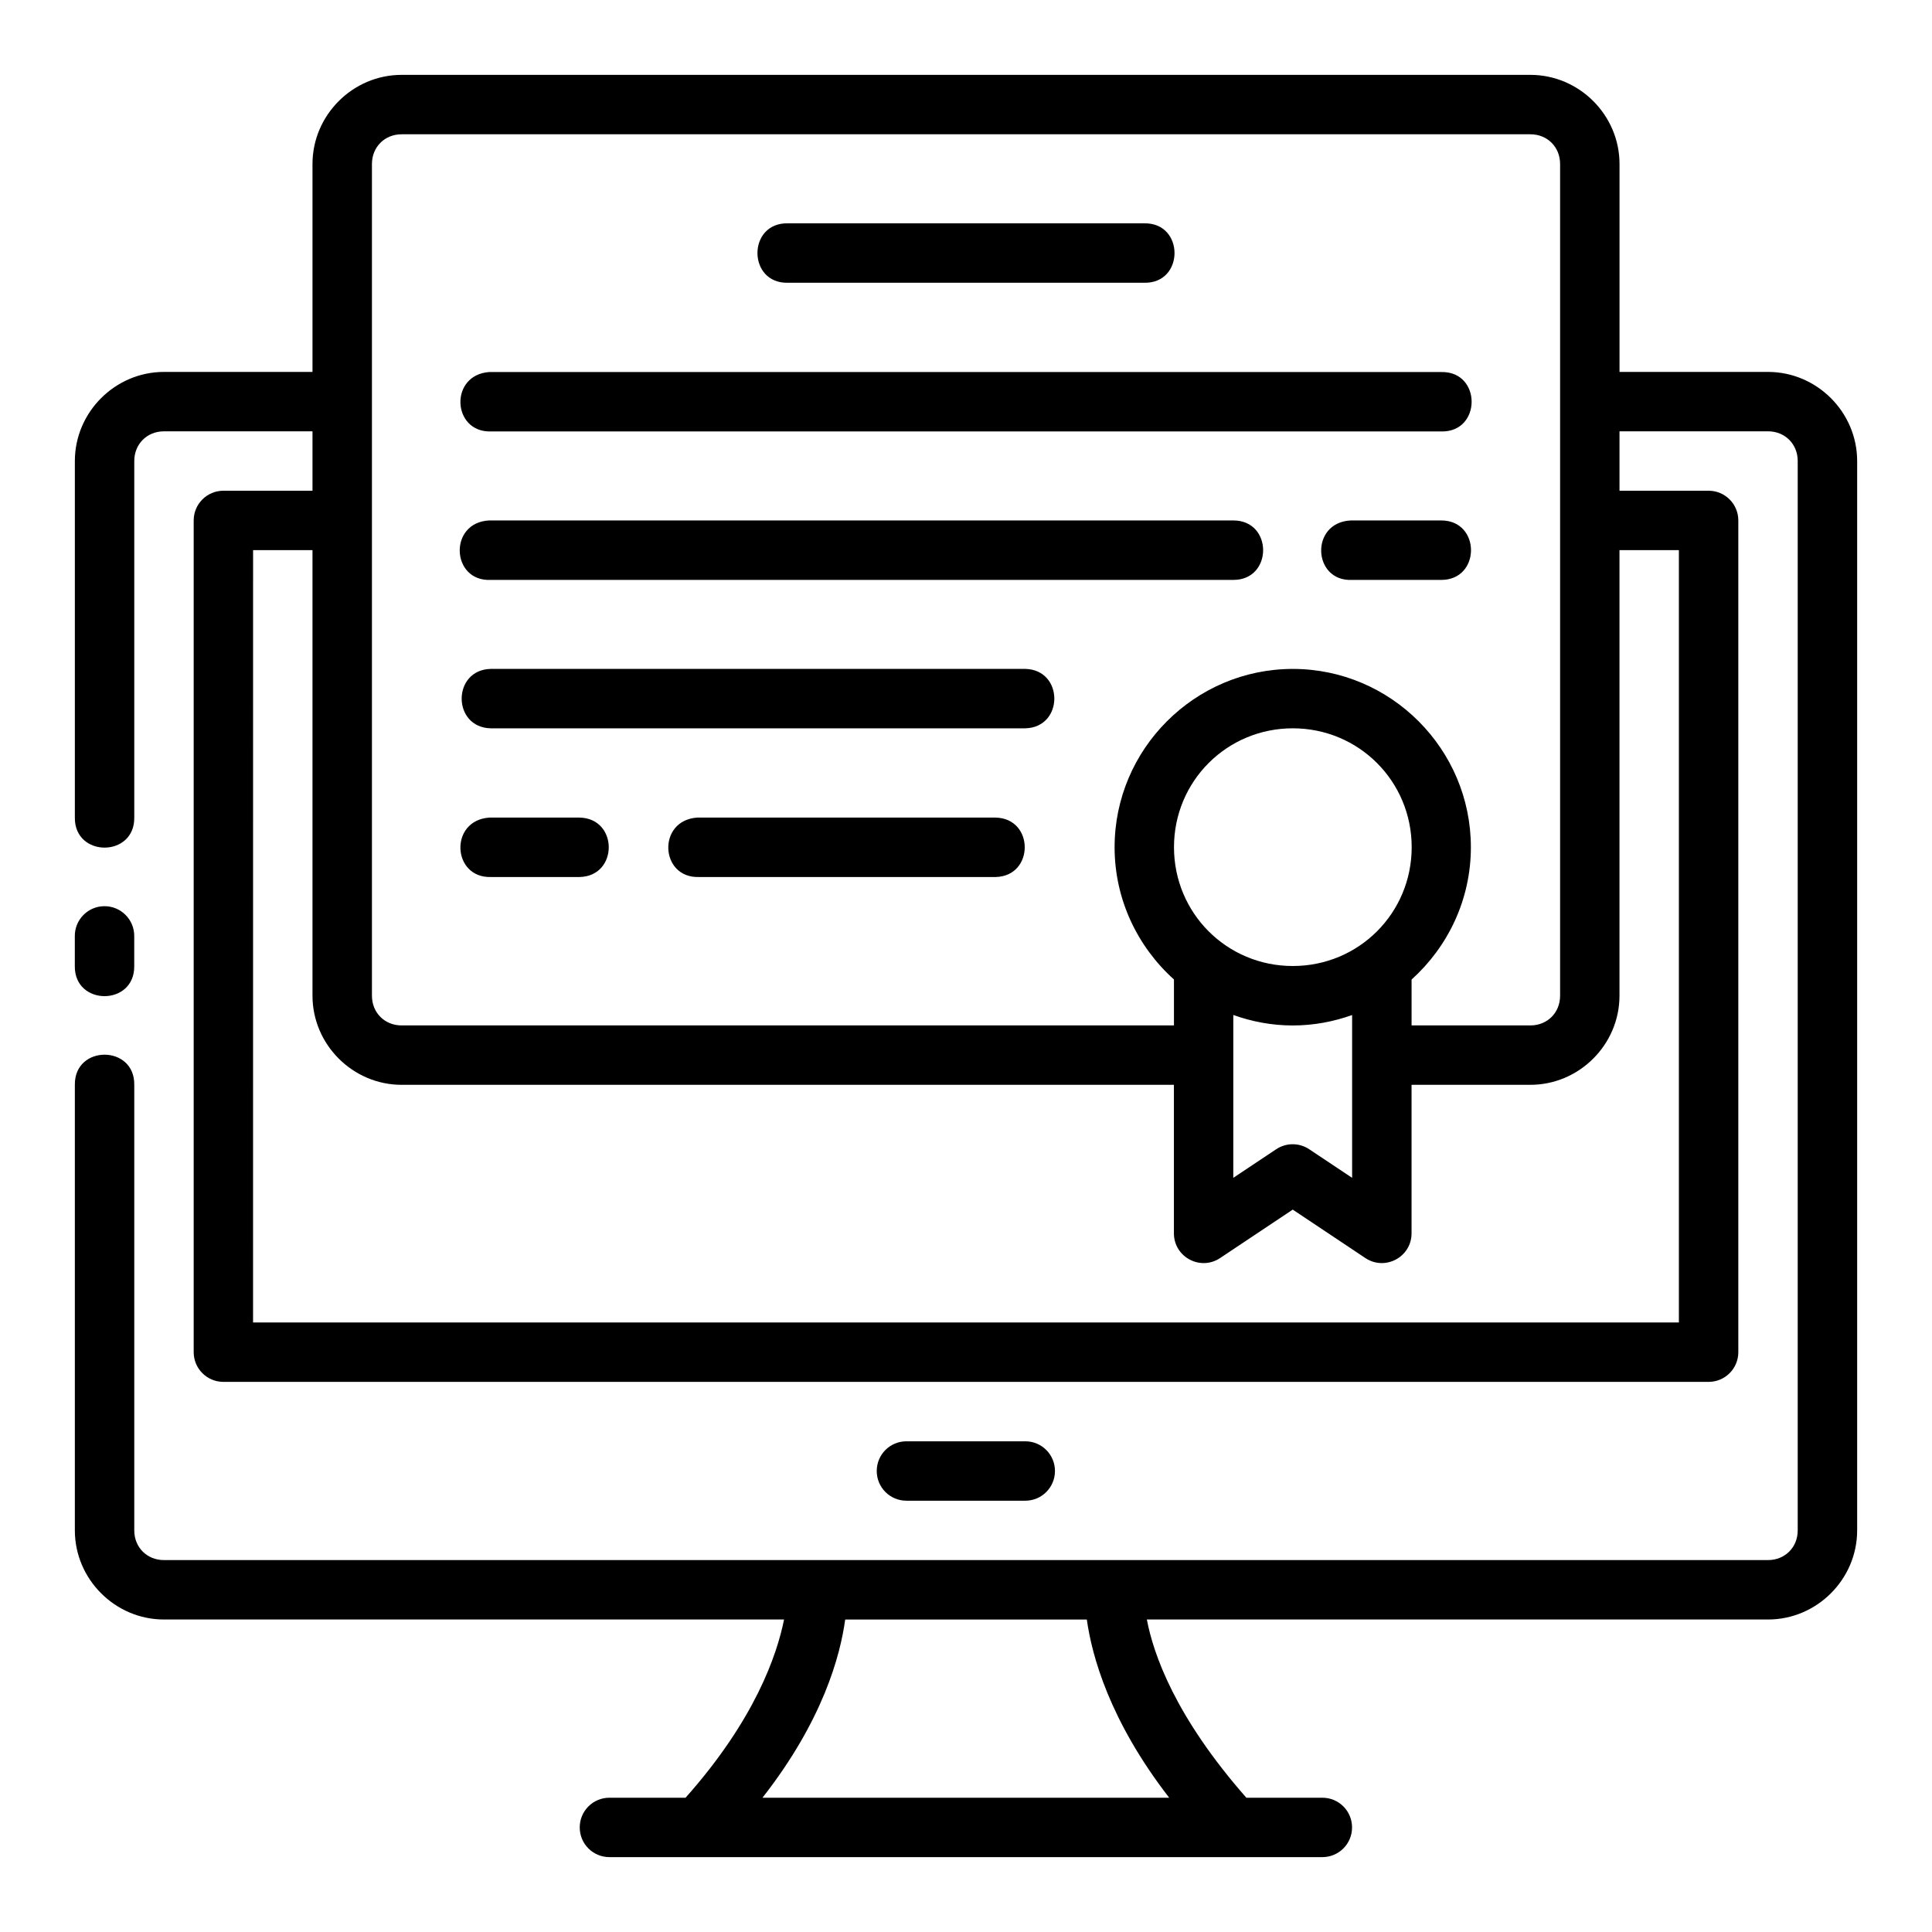 <?xml version="1.0" encoding="UTF-8"?>
<!-- Uploaded to: ICON Repo, www.svgrepo.com, Generator: ICON Repo Mixer Tools -->
<svg fill="#000000" width="800px" height="800px" version="1.1" viewBox="144 144 512 512" xmlns="http://www.w3.org/2000/svg">
 <path d="m250.43 163.84c-12.945 0-23.617 10.668-23.617 23.617v55.105h-39.359c-12.945 0-23.617 10.668-23.617 23.617v94.465c-0.148 10.645 15.895 10.645 15.746 0v-94.465c0-4.496 3.375-7.871 7.871-7.871l39.359-0.004v15.746h-23.613c-4.348 0-7.871 3.523-7.871 7.871v220.42c0 4.348 3.523 7.871 7.871 7.871h393.6c4.348 0 7.871-3.523 7.871-7.871v-220.42c0-4.348-3.523-7.871-7.871-7.871h-23.617v-15.746h39.359c4.496 0 7.871 3.375 7.871 7.871v283.39c0 4.496-3.375 7.871-7.871 7.871l-425.09 0.004c-4.496 0-7.871-3.375-7.871-7.871v-118.08c0.148-10.648-15.895-10.648-15.746 0v118.08c0 12.945 10.668 23.617 23.617 23.617h164.33c-1.895 9.434-7.731 26.574-26.105 47.23h-20.172c-4.359 0-7.871 3.512-7.871 7.871s3.512 7.871 7.871 7.871h188.93c4.359 0 7.871-3.512 7.871-7.871s-3.512-7.871-7.871-7.871h-20.141c-18.902-21.492-24.633-38.09-26.367-47.23h164.62c12.945 0 23.617-10.668 23.617-23.617v-283.39c0-12.945-10.668-23.617-23.617-23.617h-39.359v-55.105c0-12.945-10.668-23.617-23.617-23.617zm0 15.746h299.14c4.496 0 7.871 3.375 7.871 7.871v220.42c0 4.496-3.375 7.871-7.871 7.871h-31.488v-12.16c9.621-8.664 15.715-21.168 15.715-35.07 0-25.992-21.195-47.246-47.188-47.246-25.992 0-47.23 21.254-47.23 47.246 0 13.895 6.102 26.391 15.73 35.055v12.176h-204.67c-4.496 0-7.871-3.375-7.871-7.871v-220.42c0-4.496 3.375-7.871 7.871-7.871zm102.35 23.602c-10.73-0.238-10.73 15.98 0 15.746h94.434c10.73 0.238 10.73-15.98 0-15.746zm173.17 55.152c10.73 0.238 10.73-15.98 0-15.746h-252.28c-10.629 0.723-9.898 16.004 0.379 15.746zm-55.09 39.344c10.508 0 10.508-15.758 0-15.758l-197.19-0.004c-10.883 0.504-10.129 16.262 0.379 15.758zm55.09 0c10.508 0 10.508-15.758 0-15.758h-23.992c-10.914 0.543-10.098 16.305 0.406 15.758zm-314.88-7.891h15.742v118.08c0 12.945 10.668 23.617 23.617 23.617h204.67v39.359c0 6.285 7.008 10.035 12.238 6.551l19.25-12.84 19.25 12.84c5.231 3.484 12.238-0.27 12.238-6.551v-39.359h31.488c12.945 0 23.617-10.668 23.617-23.617v-118.08h15.742v204.67h-377.86zm62.977 31.473c-10.266 0.238-10.266 15.516 0 15.746h141.66c10.266-0.238 10.266-15.516 0-15.746zm212.56 15.746c17.484 0 31.504 14.02 31.504 31.504s-14.02 31.488-31.504 31.488-31.488-14.004-31.488-31.488 14.004-31.504 31.488-31.504zm-188.98 39.406c10.266-0.238 10.266-15.516 0-15.746h-23.961c-10.629 0.723-9.898 16.004 0.379 15.746zm110.24 0c10.266-0.238 10.266-15.516 0-15.746h-79.109c-10.629 0.723-9.898 16.004 0.379 15.746zm-236.29 7.734c-4.34 0.059-7.809 3.637-7.75 7.981v7.871c-0.148 10.648 15.895 10.648 15.746 0v-7.871c0.059-4.438-3.559-8.051-7.996-7.981zm299.26 28.828c4.941 1.766 10.23 2.781 15.758 2.781 5.519 0 10.801-1.008 15.73-2.766v43.141l-11.379-7.578c-2.644-1.762-6.09-1.762-8.734 0l-11.379 7.578zm-86.621 112.98c-4.359 0-7.871 3.512-7.871 7.871s3.512 7.871 7.871 7.871h31.488c4.359 0 7.871-3.512 7.871-7.871s-3.512-7.871-7.871-7.871zm-16.234 47.23h64.035c1.328 9.469 5.926 26.684 21.832 47.23h-107.79c16.074-20.516 20.637-37.75 21.926-47.23z"/>
</svg>
